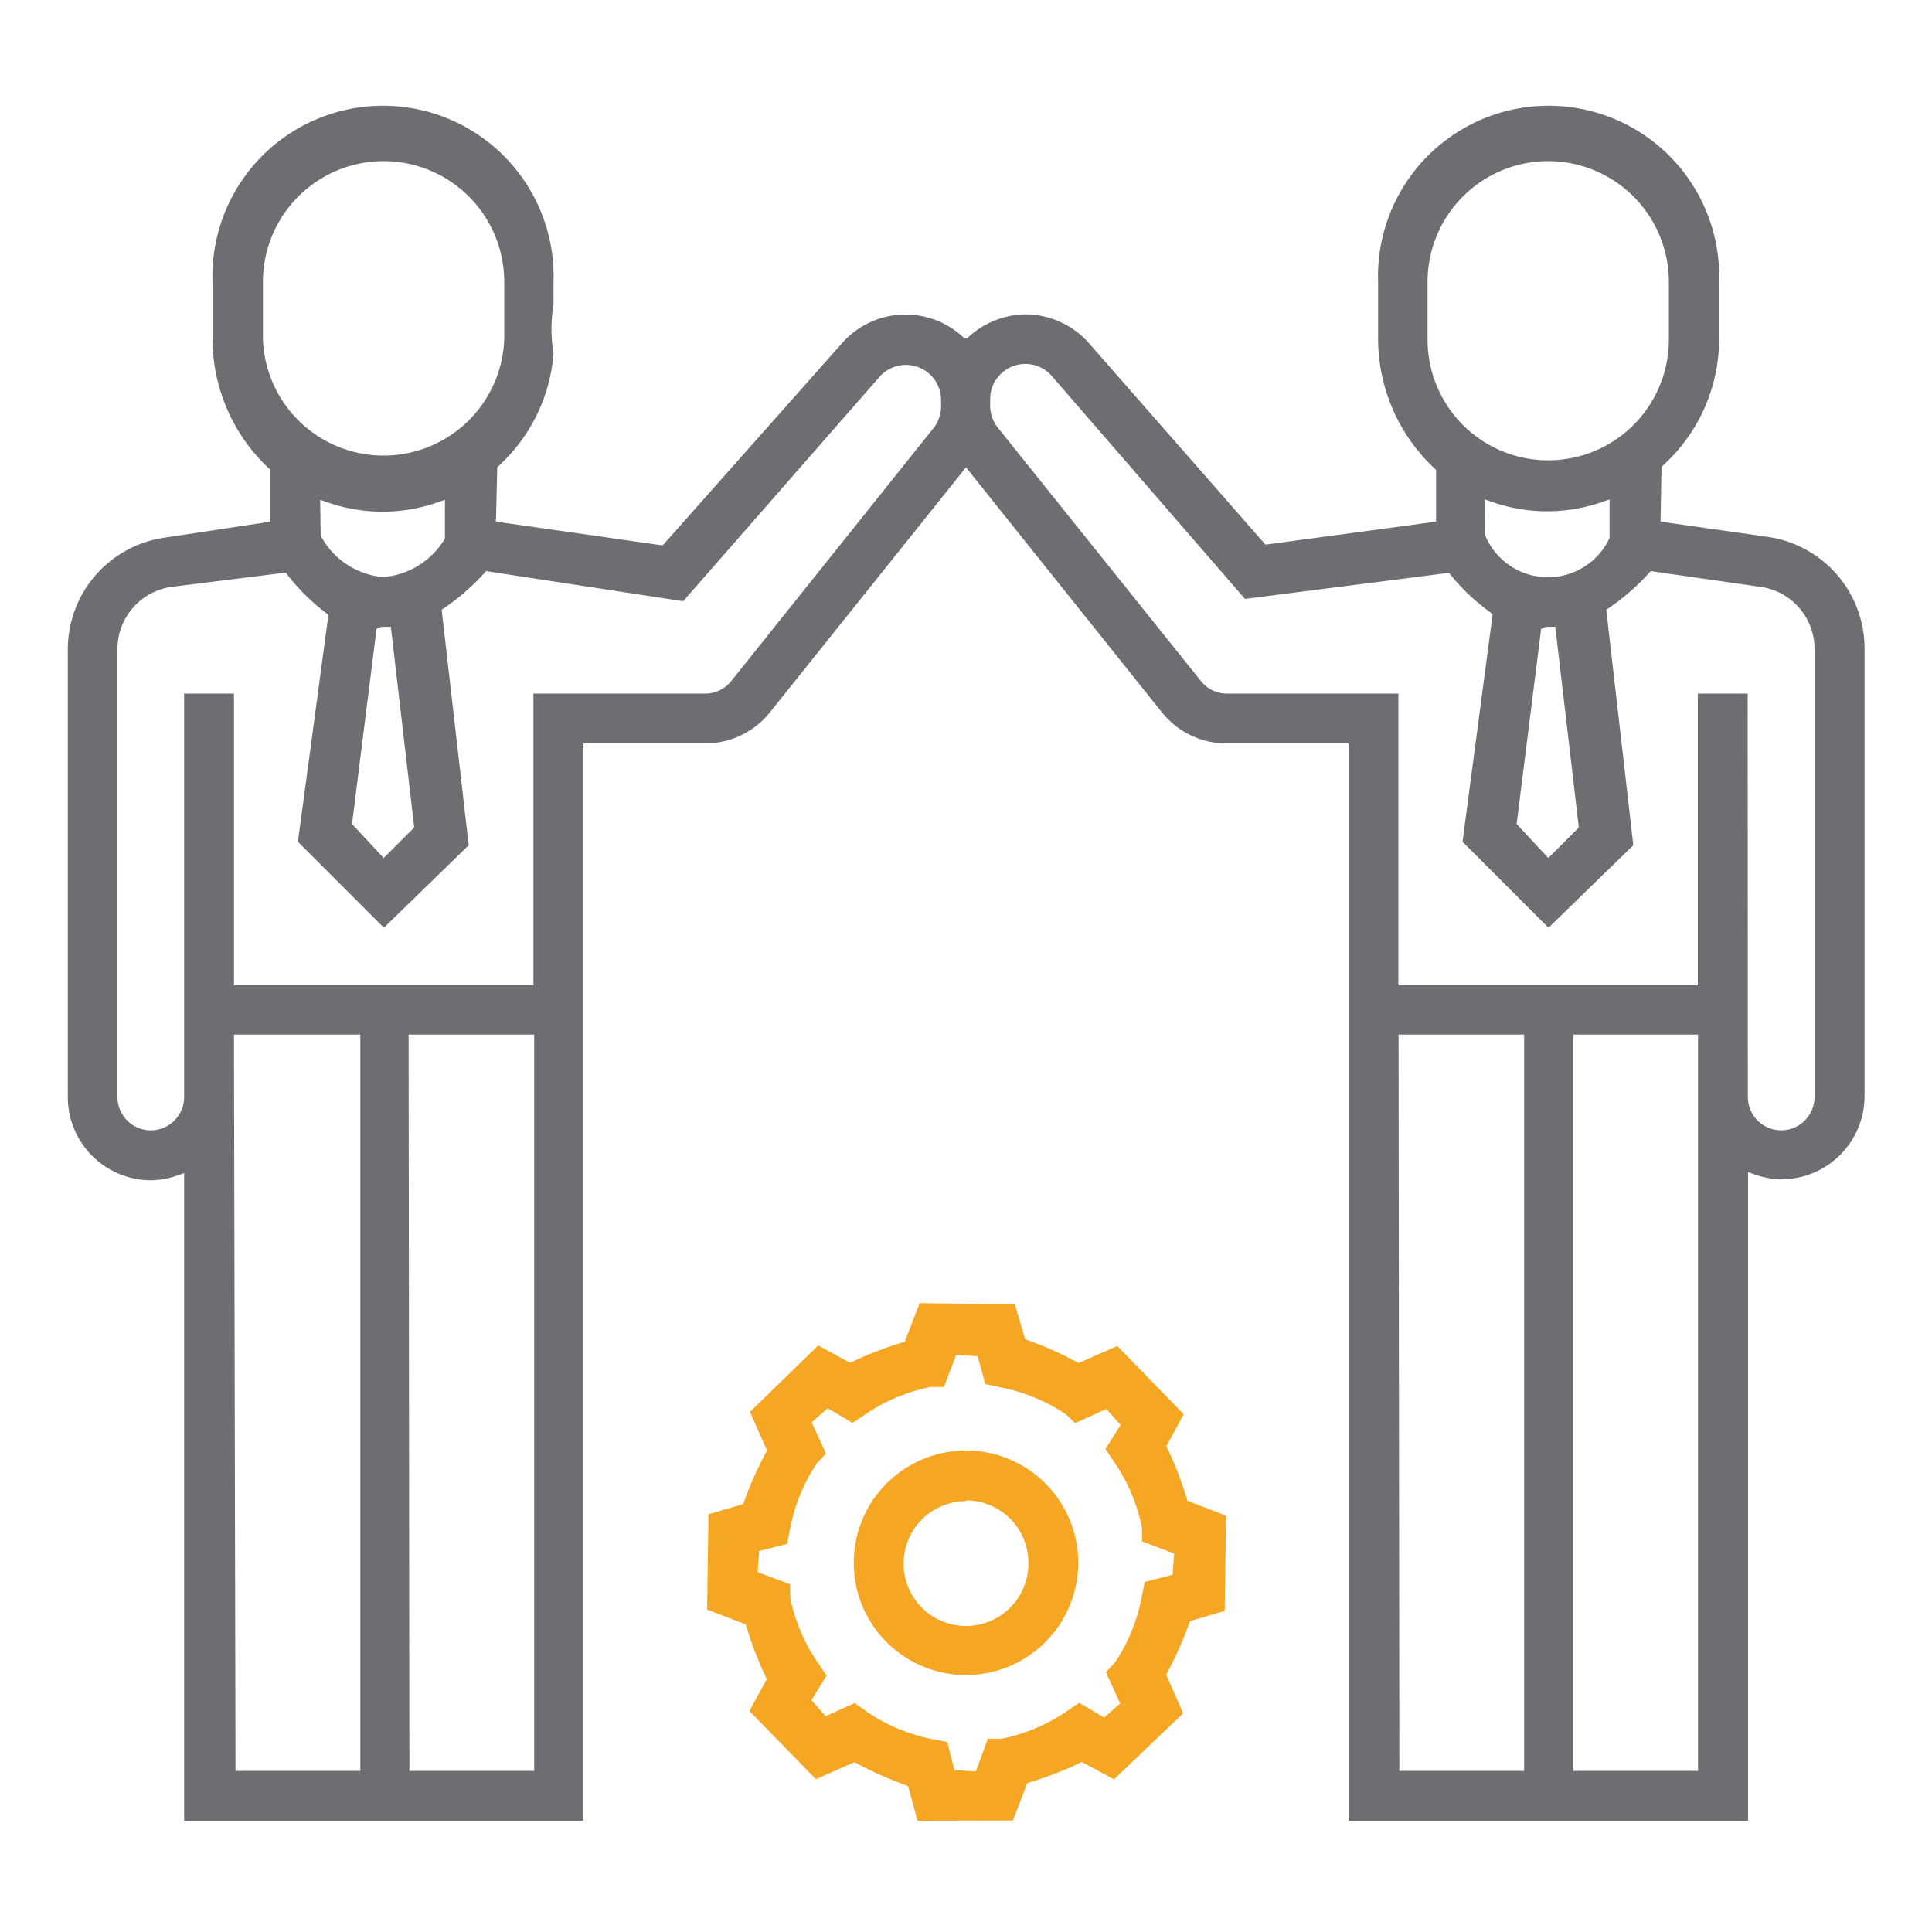 <svg id="PAGES" xmlns="http://www.w3.org/2000/svg" viewBox="0 0 100 100"><defs><style>.cls-1{fill:#6d6e71;}</style></defs><title>Metallist icon set</title><g id="providers"><path class="cls-1" d="M69.81,94.24V38.48H63.5a4.28,4.28,0,0,1-3.36-1.61L50,24.19,39.86,36.86a4.29,4.29,0,0,1-3.36,1.62h-6.3V94.24H9.53V60.72l-.29.1a4.19,4.19,0,0,1-1.43.27,4.31,4.31,0,0,1-4.3-4.3V33.58a5.84,5.84,0,0,1,5-5.75L14,27V24.32a9.19,9.19,0,0,1-3-6.72v-3a8.83,8.83,0,1,1,17.65,0v1.18a7.56,7.56,0,0,0,0,2.51,8.8,8.8,0,0,1-2.91,5.89L25.67,27l8.63,1.23,9.27-10.45a4.38,4.38,0,0,1,6.28-.33l.07.06h.14a4.46,4.46,0,0,1,3-1.24,4.41,4.41,0,0,1,3.31,1.5L65.5,28.19,74.33,27V24.32a9.2,9.2,0,0,1-3-6.72v-3a8.83,8.83,0,1,1,17.65,0v3A8.83,8.83,0,0,1,86,24.16L85.95,27l5.56.79a5.84,5.84,0,0,1,5,5.75v23.2a4.31,4.31,0,0,1-4.31,4.3,4.19,4.19,0,0,1-1.43-.27l-.29-.1V94.24Zm11.62-2.58h6.46V53.55H81.43Zm-9,0h6.46V53.55H72.39Zm-51.24,0h6.46V53.55H21.15Zm-9,0h6.46V53.55H12.11ZM90.47,56.78a1.72,1.72,0,0,0,3.45,0V33.58a3.24,3.24,0,0,0-2.77-3.2l-5.71-.82a11.58,11.58,0,0,1-2.3,2l1.4,12.19-4.39,4.27-4.45-4.45,1.56-11.79A10.72,10.72,0,0,1,75,29.65L64.44,31l-10-11.54a1.82,1.82,0,0,0-3.19,1.2V21a1.82,1.82,0,0,0,.4,1.14L62.16,35.25a1.71,1.71,0,0,0,1.34.65h8.88V51h15.5V35.9h2.58ZM8.85,30.38a3.25,3.25,0,0,0-2.77,3.2v23.2a1.72,1.72,0,1,0,3.45,0V35.9h2.58V51h15.5V35.9H36.5a1.72,1.72,0,0,0,1.35-.65L48.31,22.17a1.83,1.83,0,0,0,.4-1.14v-.32a1.82,1.82,0,0,0-3.19-1.2L35.36,31.12,25.16,29.56a11.58,11.58,0,0,1-2.3,2l1.4,12.19-4.39,4.27-4.45-4.45L17,31.82a10.73,10.73,0,0,1-2.2-2.17l0,0-.1,0ZM80,32.45l-.23.1L78.5,42.65l1.64,1.76,1.58-1.58L80.5,32.44Zm-60.28,0-.23.1L18.22,42.65l1.64,1.76,1.58-1.58L20.23,32.44Zm57.16-4.72a3.52,3.52,0,0,0,6.43.12l0-2-.29.1a8.67,8.67,0,0,1-5.88,0l-.29-.1Zm-60.28,0a4.07,4.07,0,0,0,3.23,2.14,4.08,4.08,0,0,0,3.2-2l0-2-.29.1a8.66,8.66,0,0,1-5.88,0l-.29-.1ZM80.14,8.34a6.25,6.25,0,0,0-6.25,6.24v3a6.24,6.24,0,1,0,12.49,0v-3A6.25,6.25,0,0,0,80.14,8.34Zm-60.28,0a6.25,6.25,0,0,0-6.25,6.24v3a6.25,6.25,0,0,0,12.49,0v-3A6.25,6.25,0,0,0,19.86,8.34Z"/><path fill="#F5A623" d="M47.49,94.24,47,92.44a18.8,18.8,0,0,1-2.77-1.23l-2,.88-3.44-3.53.9-1.65a18.72,18.72,0,0,1-1.09-2.83l-2-.77.07-4.93,1.8-.53a18.55,18.55,0,0,1,1.23-2.77l-.88-2,3.53-3.44,1.65.9a18.35,18.35,0,0,1,2.83-1.09l.77-2,4.93.07.53,1.8a18.83,18.83,0,0,1,2.77,1.23l2-.88,3.44,3.53-.9,1.65a18.59,18.59,0,0,1,1.09,2.83l2,.77-.07,4.93-1.8.53a18.62,18.62,0,0,1-1.23,2.77l.88,2L57.66,92.1,56,91.2a18.42,18.42,0,0,1-2.83,1.09l-.74,1.94ZM44.87,88.6A9.19,9.19,0,0,0,48.17,90l.86.17.37,1.45,1.11.07L51.13,90l.69,0a9.15,9.15,0,0,0,3.31-1.37l.73-.49,1.29.76.83-.73-.74-1.62.47-.5a9.12,9.12,0,0,0,1.37-3.31l.17-.86,1.45-.37.07-1.1-1.66-.63,0-.69a9.15,9.15,0,0,0-1.37-3.31L57.22,75,58,73.76l-.73-.83-1.62.73-.5-.47a9.22,9.22,0,0,0-3.31-1.37L51,71.64,50.6,70.2l-1.11-.07-.63,1.66-.69,0a9.15,9.15,0,0,0-3.31,1.37l-.73.49-1.29-.76-.83.73.74,1.62-.47.5a9.12,9.12,0,0,0-1.37,3.31l-.17.86-1.45.37-.07,1.1L40.9,82l0,.69A9.14,9.14,0,0,0,42.29,86l.49.73L42,88l.73.83,1.51-.68Z"/><path fill="#F5A623" d="M50,86.7a5.81,5.81,0,1,1,5.81-5.81A5.82,5.82,0,0,1,50,86.7Zm0-9a3.23,3.23,0,1,0,3.23,3.23A3.23,3.23,0,0,0,50,77.66Z"/></g></svg>